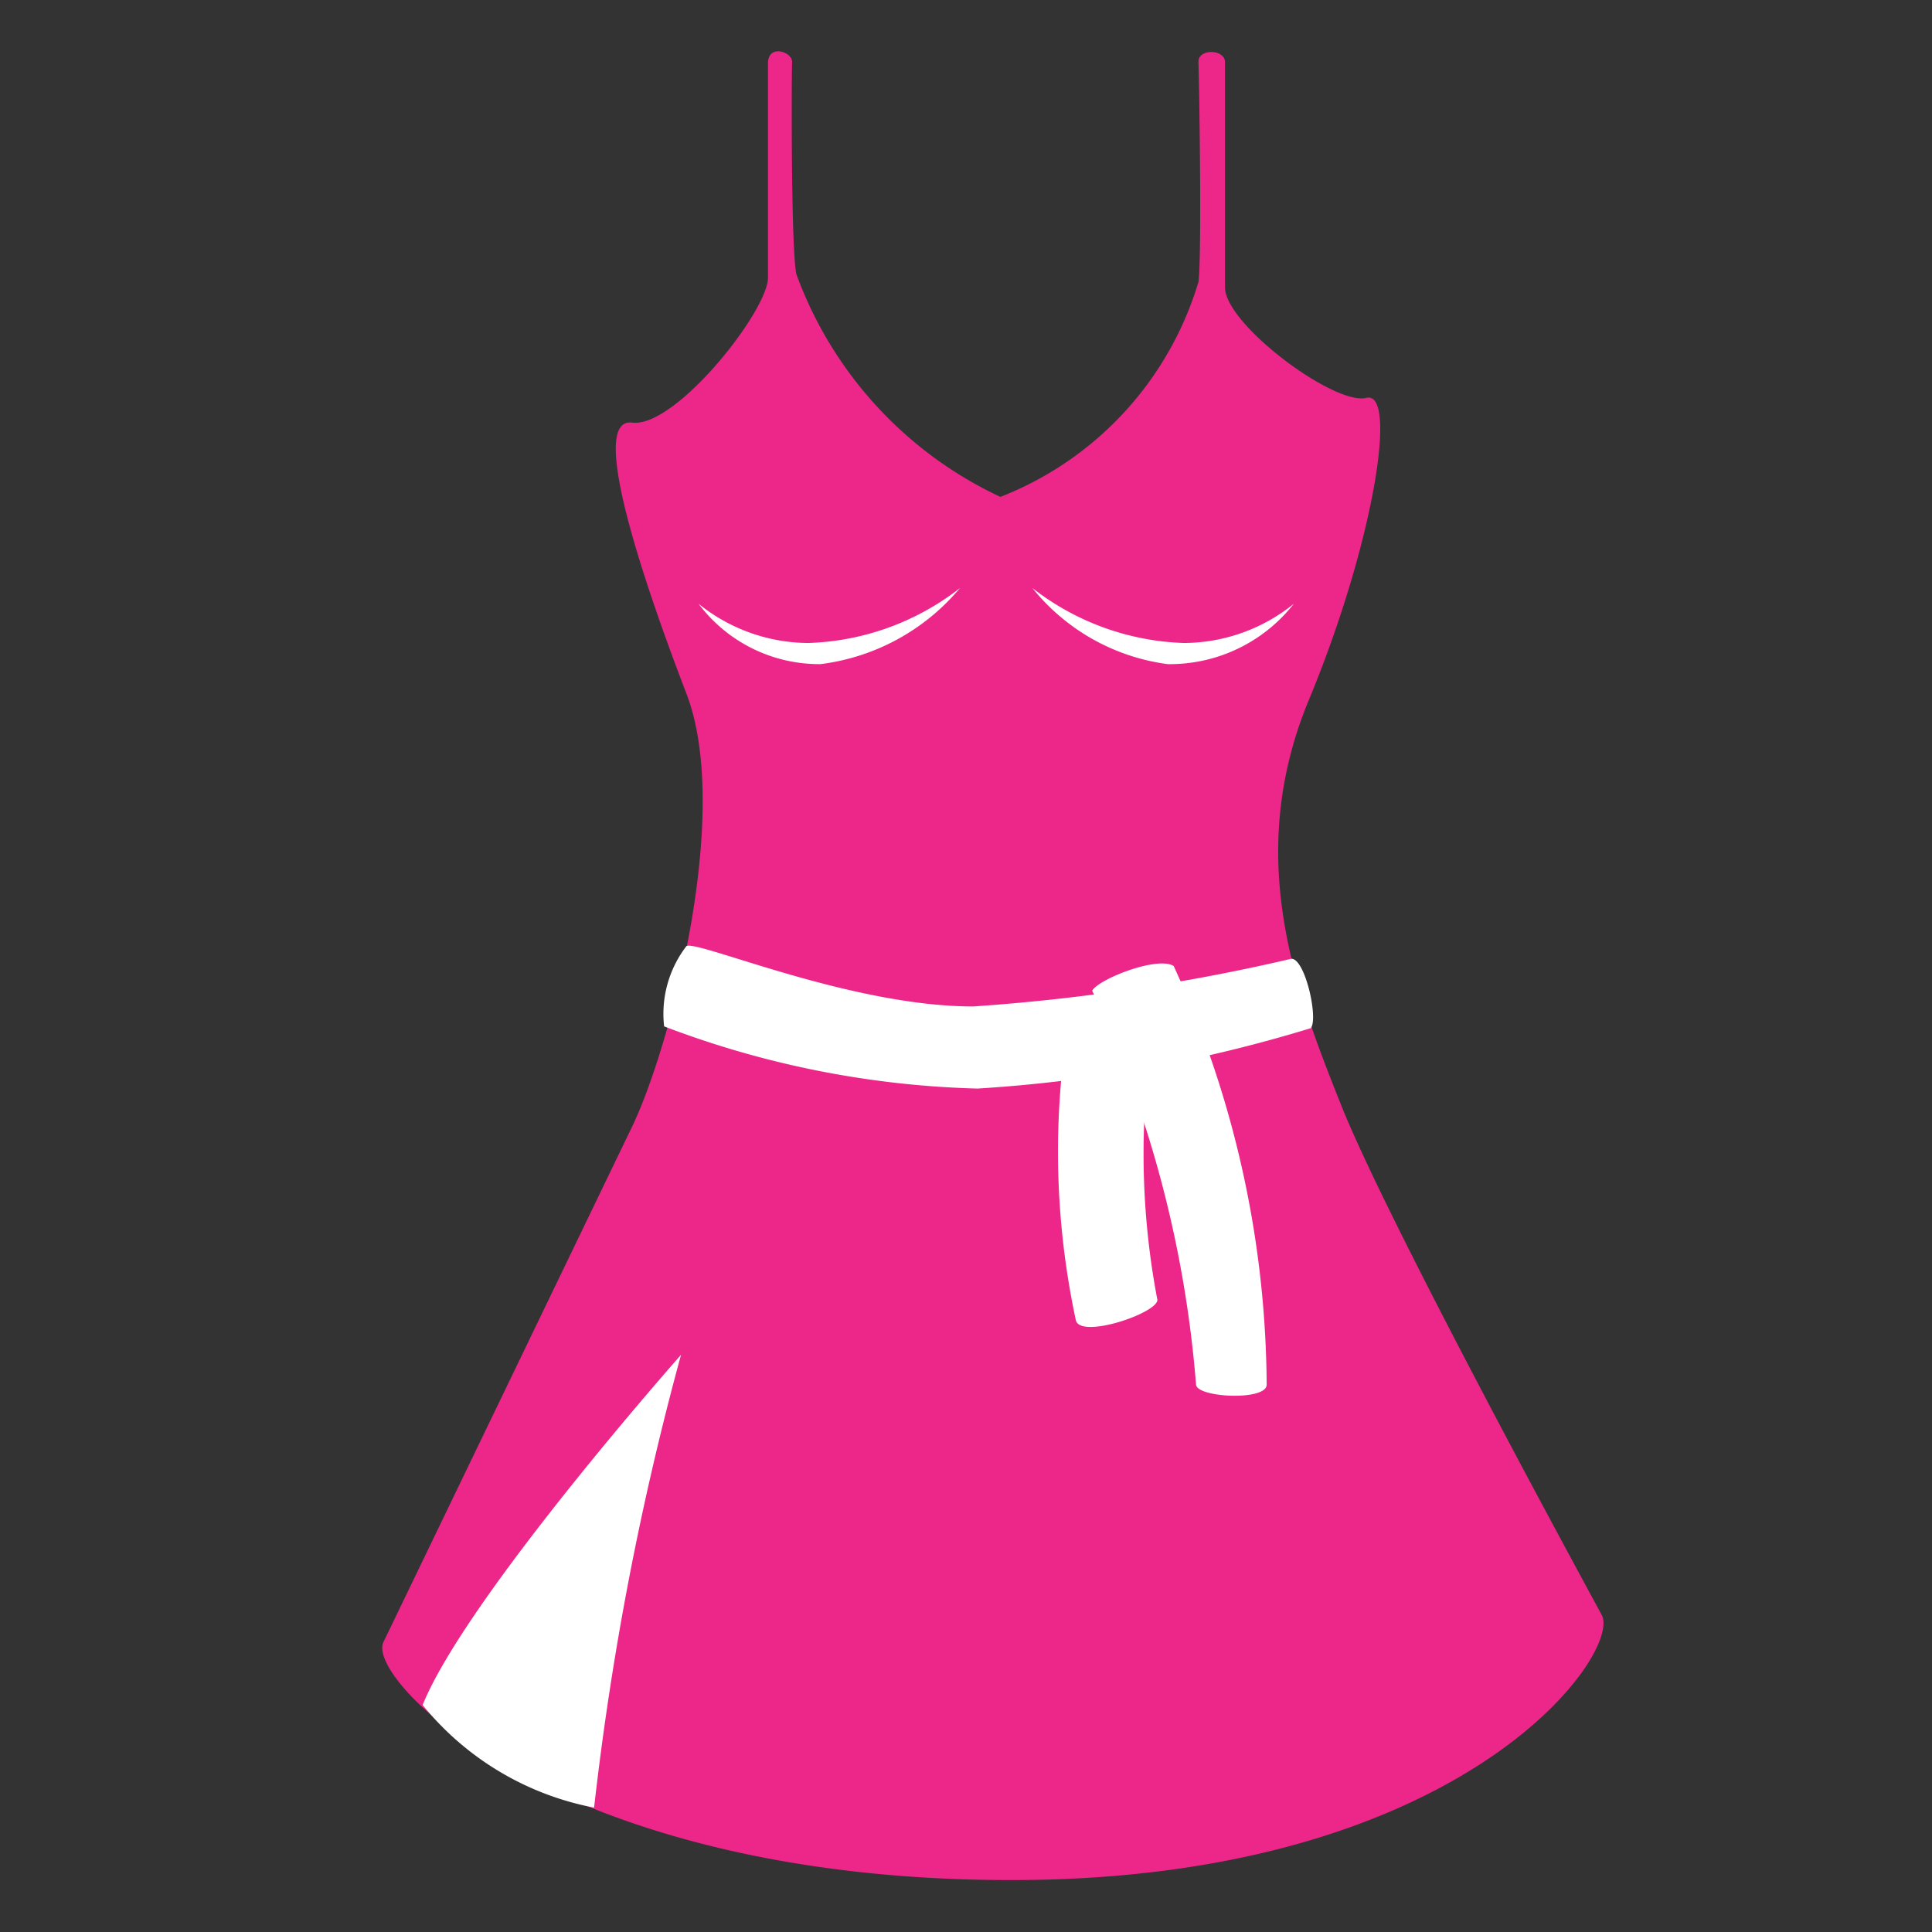 <svg id="mana" xmlns="http://www.w3.org/2000/svg" viewBox="0 0 32 32"><rect x="0" y="0" width="32" height="32" fill="#333333" stroke="none"/><defs><style>.cls-1{fill:#ed2789;}.cls-2{fill:#fff;}</style></defs><g id="Layer_64" data-name="Layer 64"><path class="cls-1" d="M12.72,1.05c0,.34,0,3,0,3.55S11.19,7.09,10.47,7s.14,2.51.9,4.49-.27,5.86-.9,7.17L6.35,27.2c-.3.62,2.91,3.94,10.4,3.94s10.12-3.76,9.78-4.39S23,20.27,22.22,18.32s-1.61-4.15-.54-6.73,1.48-5.13.95-5-2.34-1.22-2.34-1.83,0-3.51,0-3.73-.45-.23-.44,0,.06,3.18,0,3.64a5.52,5.52,0,0,1-3.28,3.56,6.55,6.55,0,0,1-3.38-3.69c-.09-.43-.08-3.34-.07-3.51S12.72.72,12.72,1.05Z"/><path class="cls-2" d="M11.57,10a2.91,2.91,0,0,0,1.82.65,4.3,4.3,0,0,0,2.51-.91A3.59,3.59,0,0,1,13.59,11,2.5,2.5,0,0,1,11.57,10Z"/><path class="cls-2" d="M21.43,10a2.91,2.91,0,0,1-1.82.65,4.3,4.3,0,0,1-2.51-.91A3.45,3.45,0,0,0,19.34,11,2.61,2.61,0,0,0,21.43,10Z"/><path class="cls-2" d="M11.37,15.67c.19-.1,2.71,1,4.75,1a33.09,33.09,0,0,0,5.27-.79c.23,0,.45,1,.32,1.15a23.81,23.81,0,0,1-5.52,1A15.68,15.68,0,0,1,11,17,1.84,1.84,0,0,1,11.37,15.67Z"/><path class="cls-2" d="M19.17,16.69a12.9,12.9,0,0,0,0,4.84c0,.22-1.27.65-1.35.34a13.33,13.33,0,0,1-.07-5.24A1.76,1.76,0,0,1,19.17,16.69Z"/><path class="cls-2" d="M18.09,16.41a19,19,0,0,1,1.72,6.52c0,.22,1.18.28,1.17,0A16.86,16.86,0,0,0,19.44,16C19.17,15.83,18.19,16.22,18.09,16.41Z"/><path class="cls-2" d="M7,28.24c.72-1.78,4.28-5.8,4.28-5.8a49.56,49.56,0,0,0-1.44,7.5A4.83,4.83,0,0,1,7,28.24Z"/></g></svg>